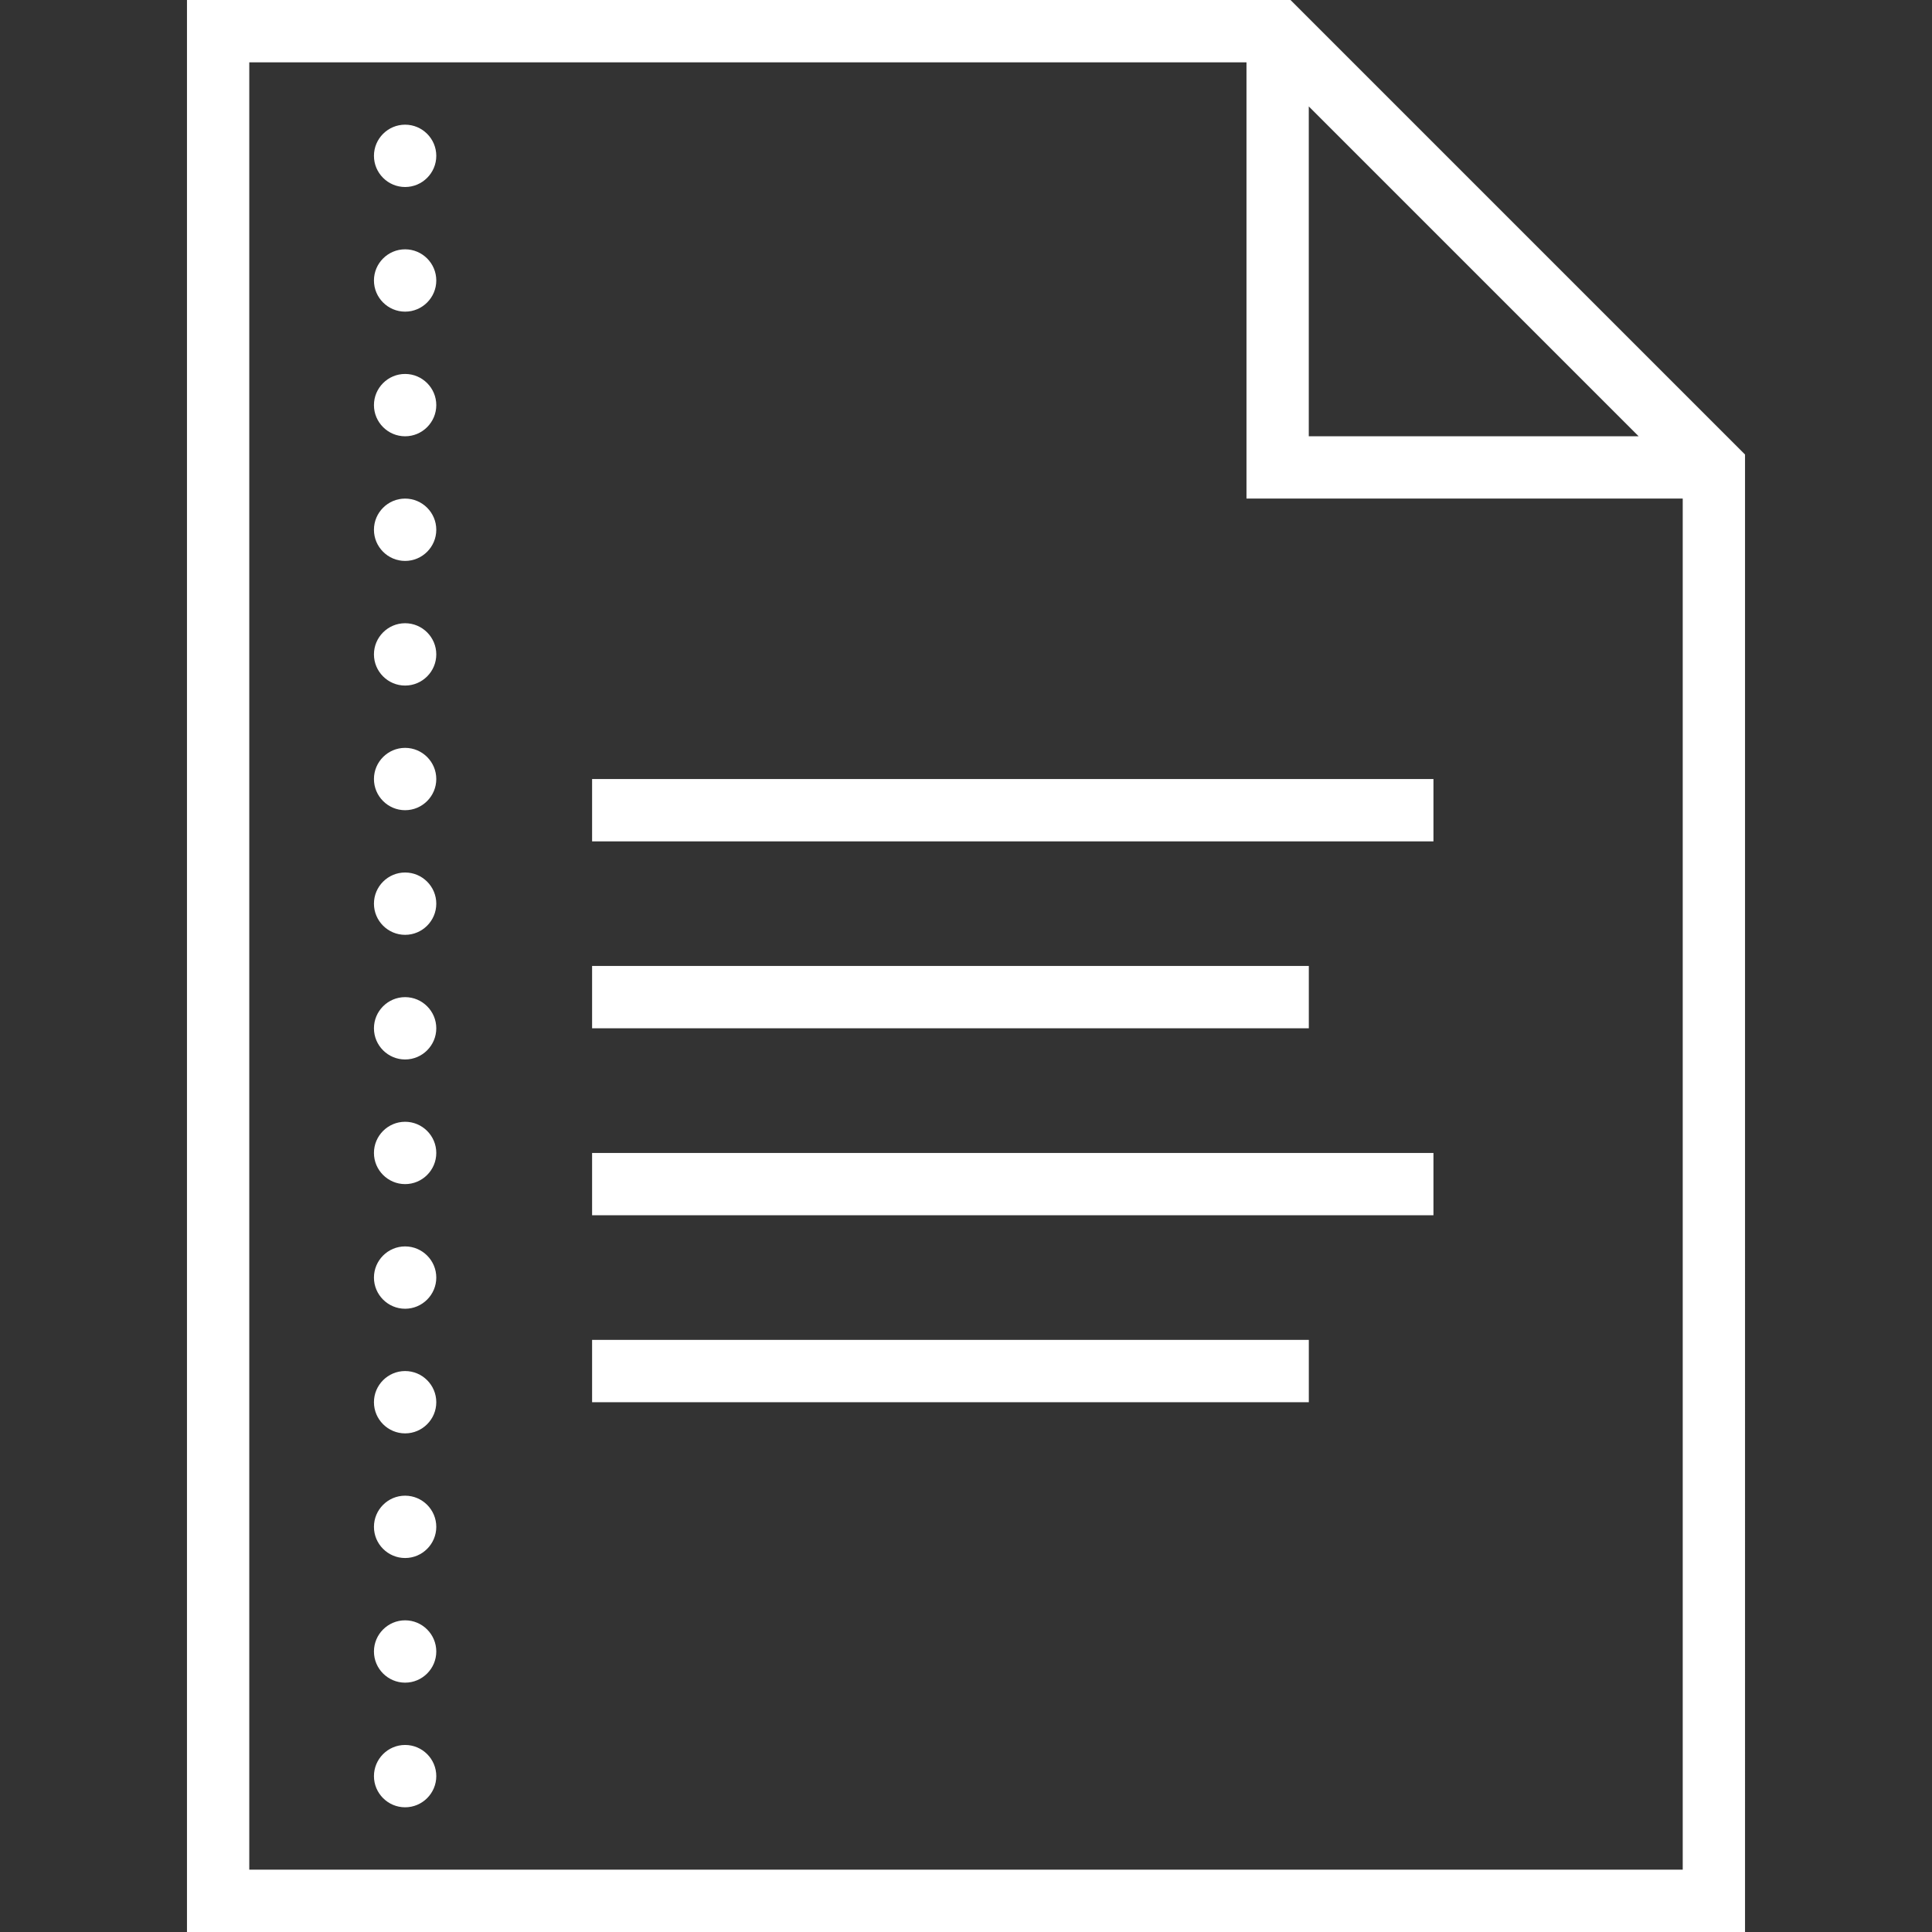 <?xml version="1.0" encoding="UTF-8"?>
<svg id="Layer_1" data-name="Layer 1" xmlns="http://www.w3.org/2000/svg" viewBox="0 0 512 512">
  <rect x="0" y="0" width="512" height="512" fill="#333333" stroke="none"/>
  <defs>
    <style>
      .cls-1 {
        fill: #fff;
      }
    </style>
  </defs>
  <path class="cls-1" d="m49.55,0v512h412.9V120.45L342,0H49.55Zm16.52,16.52h264.26v115.61h115.61v363.35H66.06V16.52Zm280.77,11.68l87.42,87.42h-87.42V28.19Zm-239.48,4.84c-4.55,0-8.26,3.71-8.26,8.26s3.71,8.26,8.26,8.26,8.26-3.71,8.26-8.26-3.71-8.26-8.26-8.26Zm0,33.03c-4.55,0-8.26,3.71-8.26,8.26s3.71,8.26,8.26,8.26,8.26-3.71,8.26-8.26-3.71-8.26-8.26-8.26Zm0,33.03c-4.55,0-8.26,3.71-8.26,8.26s3.71,8.26,8.26,8.26,8.26-3.71,8.26-8.26-3.71-8.26-8.26-8.26Zm0,33.03c-4.55,0-8.26,3.71-8.26,8.26s3.71,8.26,8.26,8.26,8.26-3.71,8.26-8.26-3.71-8.26-8.26-8.26Zm0,33.03c-4.55,0-8.26,3.71-8.26,8.26s3.71,8.26,8.26,8.26,8.26-3.71,8.26-8.26-3.71-8.26-8.26-8.26Zm0,33.03c-4.55,0-8.26,3.71-8.26,8.26s3.71,8.26,8.26,8.26,8.26-3.71,8.26-8.26-3.71-8.26-8.26-8.26Zm49.55,8.26v16.52h222.97v-16.52h-222.97Zm-49.55,24.77c-4.55,0-8.26,3.71-8.26,8.26s3.71,8.26,8.26,8.26,8.26-3.71,8.26-8.26-3.71-8.26-8.26-8.26Zm49.55,24.77v16.52h189.94v-16.52h-189.94Zm-49.55,8.26c-4.55,0-8.26,3.71-8.26,8.26s3.71,8.26,8.26,8.26,8.26-3.71,8.26-8.26-3.71-8.26-8.26-8.26Zm0,33.03c-4.55,0-8.26,3.71-8.26,8.26s3.71,8.26,8.26,8.26,8.26-3.71,8.26-8.26-3.71-8.26-8.26-8.26Zm49.55,8.26v16.52h222.97v-16.52h-222.97Zm-49.55,24.77c-4.55,0-8.26,3.71-8.26,8.26s3.71,8.26,8.26,8.26,8.26-3.71,8.26-8.26-3.71-8.26-8.26-8.26Zm49.55,24.77v16.52h189.94v-16.52h-189.94Zm-49.55,8.26c-4.55,0-8.26,3.71-8.26,8.26s3.71,8.26,8.26,8.26,8.26-3.71,8.26-8.26-3.71-8.26-8.26-8.26Zm0,33.03c-4.55,0-8.26,3.71-8.26,8.26s3.71,8.26,8.26,8.26,8.26-3.71,8.26-8.26-3.71-8.26-8.26-8.26Zm0,33.03c-4.55,0-8.26,3.71-8.26,8.26s3.71,8.26,8.26,8.26,8.26-3.71,8.26-8.26-3.71-8.26-8.26-8.26Zm0,33.03c-4.55,0-8.26,3.71-8.26,8.26s3.71,8.26,8.26,8.26,8.26-3.71,8.26-8.26-3.71-8.26-8.26-8.26Z"/>
</svg>